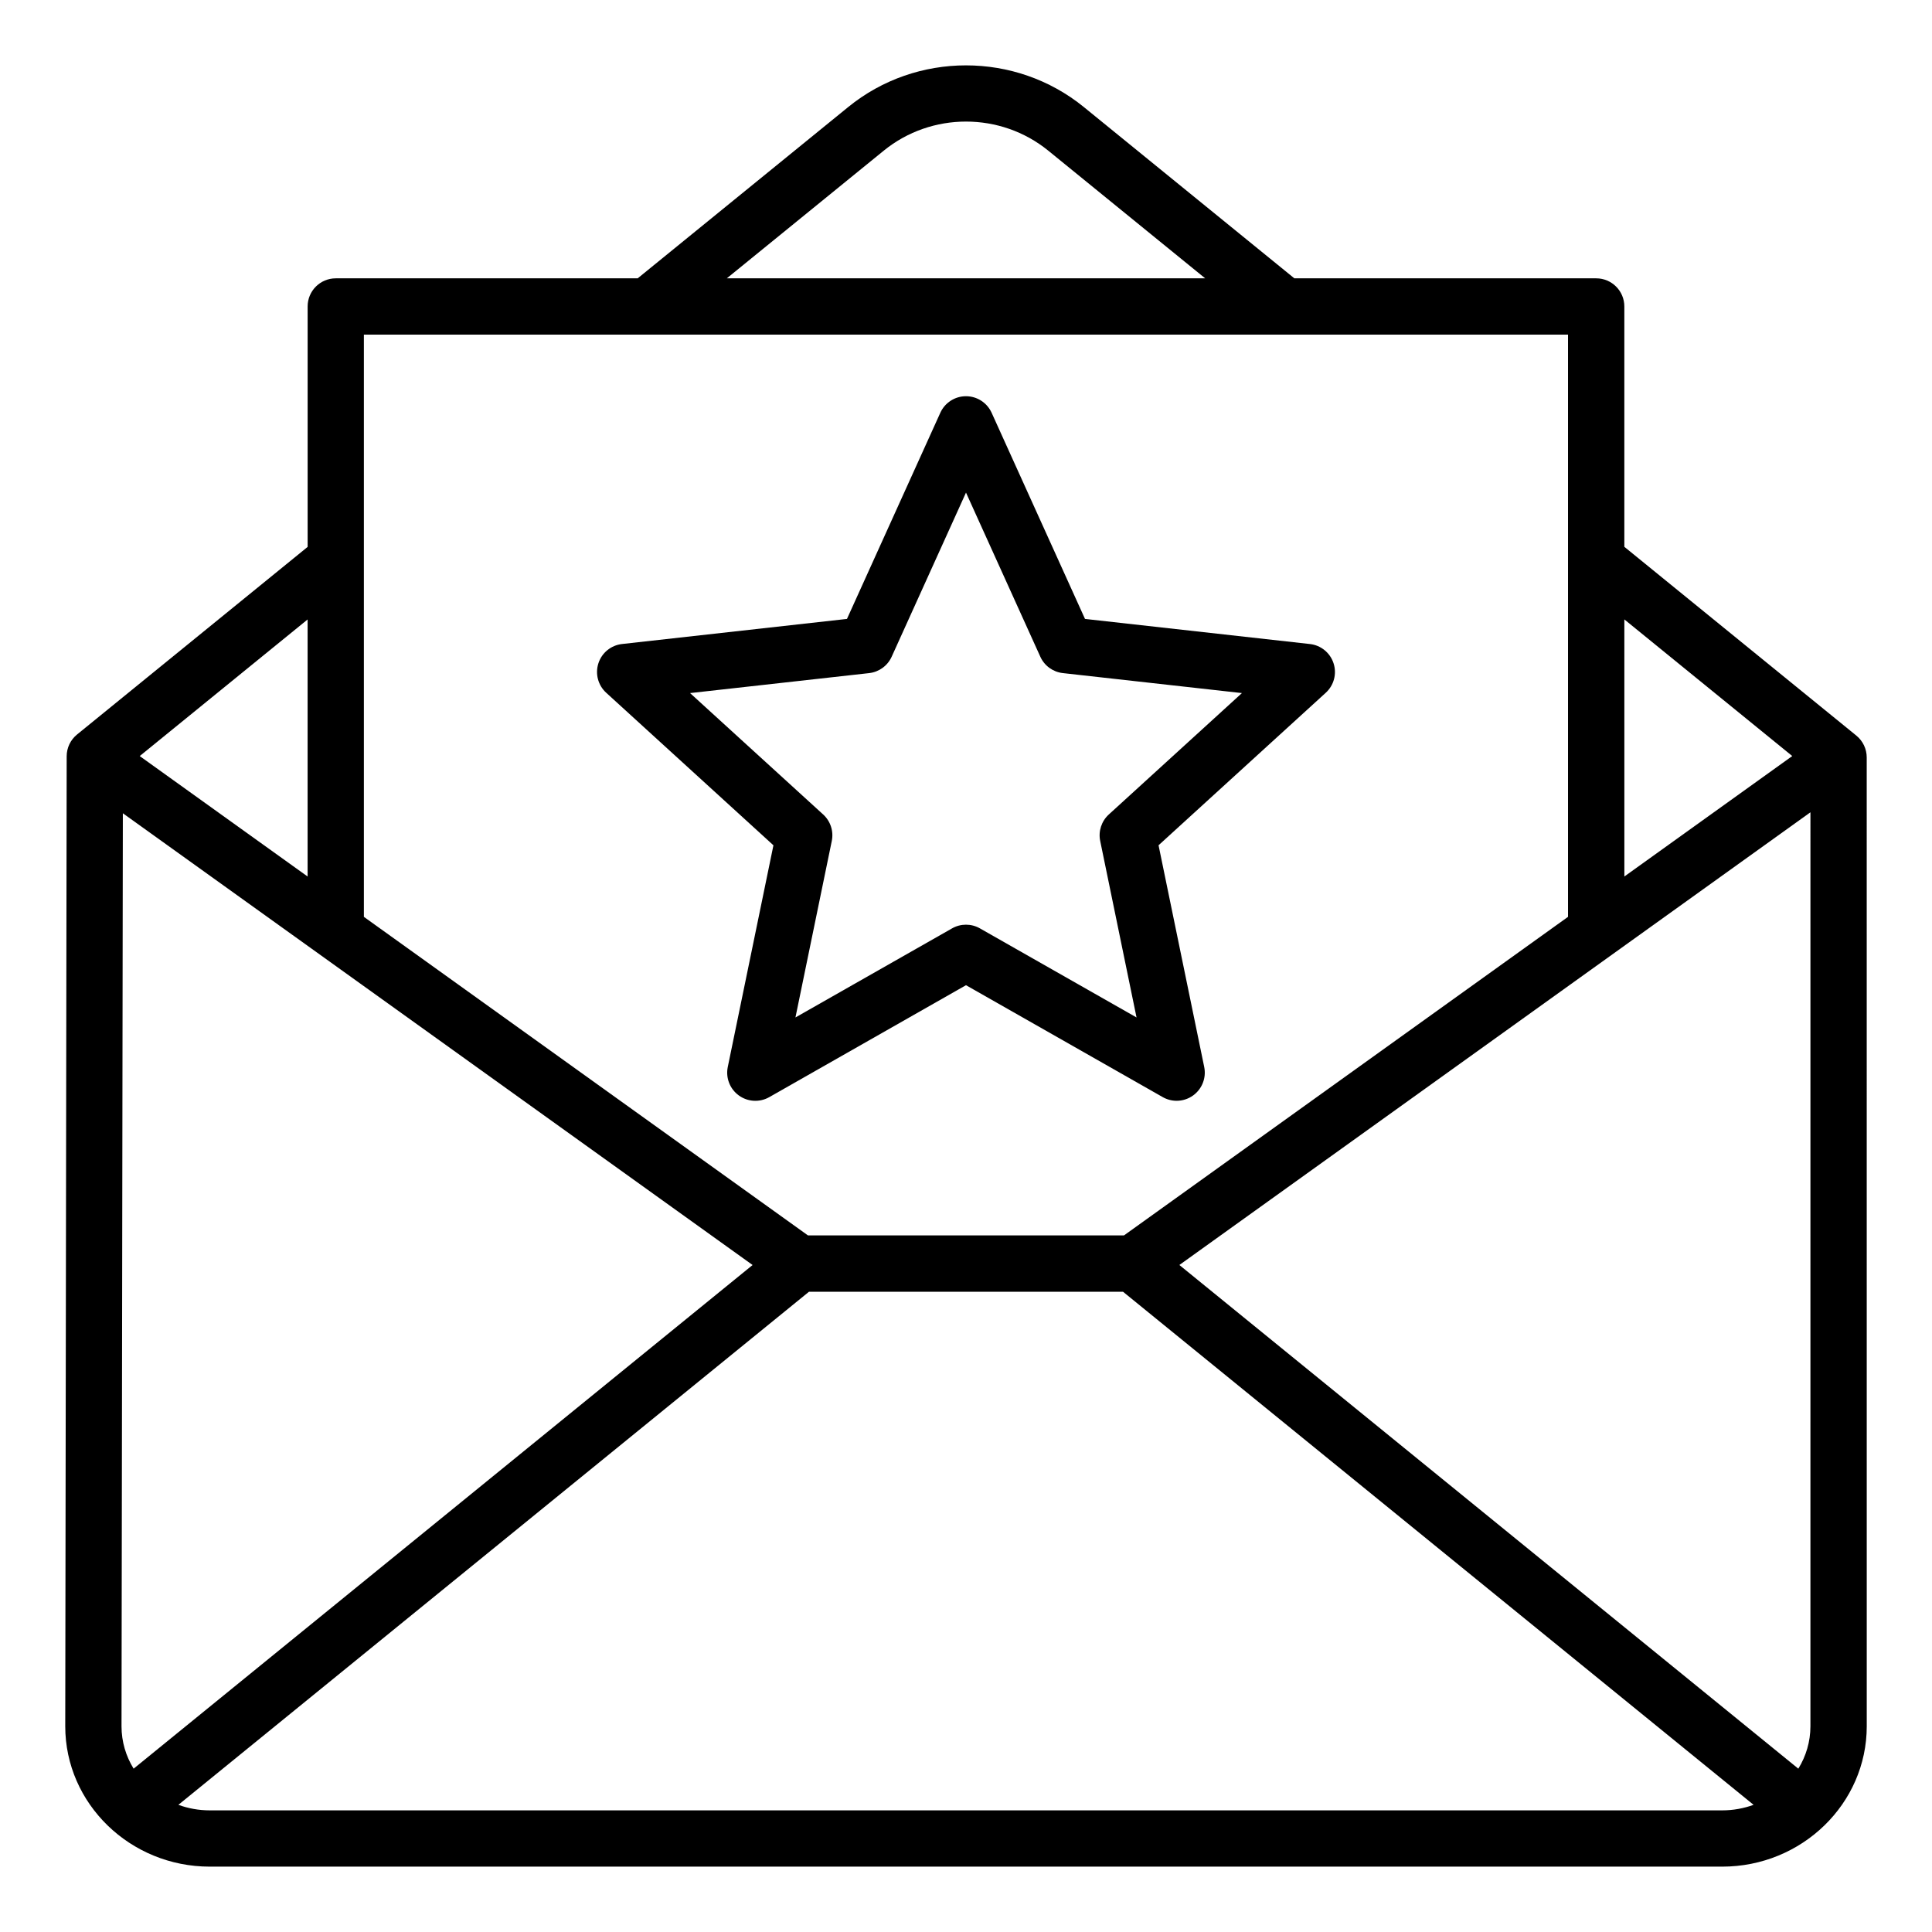 <?xml version="1.0" encoding="UTF-8"?>
<!-- Uploaded to: SVG Repo, www.svgrepo.com, Generator: SVG Repo Mixer Tools -->
<svg fill="#000000" width="800px" height="800px" version="1.1" viewBox="144 144 512 512" xmlns="http://www.w3.org/2000/svg">
 <path d="m638.7 344.73c0-2.246-1.012-4.371-2.75-5.789l-61.484-50.031v-63.691c0-4.121-3.336-7.457-7.457-7.457h-79.992l-55.793-45.395c-18.09-14.719-44.352-14.727-62.441 0l-55.793 45.395h-80.008c-4.121 0-7.457 3.336-7.457 7.457v63.715l-61.105 49.715c-1.738 1.41-2.75 3.531-2.75 5.773l-0.379 257.05c0 20.52 17.188 37.207 38.309 37.207h400.8c21.125 0 38.309-16.695 38.309-37.207zm-14.918 256.74c0 4.098-1.172 7.941-3.207 11.246l-164.03-133.48 167.24-119.97zm-4.812-257.11-44.496 31.922-0.004-68.129zm-240.77-160.43c12.633-10.281 30.973-10.281 43.605 0l41.57 33.824h-126.75zm181.34 48.746v154.3l-117.68 84.426h-83.738l-117.69-84.426v-154.3zm-380.13 380.04c-2.035-3.301-3.207-7.141-3.207-11.234l0.352-241.96 166.89 119.72zm46.109-236.43-44.492-31.918 44.492-36.199zm-25.922 247.48c-2.93 0-5.734-0.52-8.324-1.465l167.11-135.97h83.234l167.1 135.97c-2.586 0.938-5.391 1.465-8.316 1.465zm149.37-255.75-12.098 58.746c-0.594 2.871 0.551 5.82 2.922 7.543 2.371 1.723 5.527 1.895 8.07 0.453l52.137-29.668 52.133 29.656c1.148 0.652 2.418 0.977 3.688 0.977 1.543 0 3.086-0.477 4.387-1.426 2.371-1.723 3.512-4.672 2.922-7.543l-12.098-58.746 44.312-40.414c2.164-1.973 2.977-5.031 2.066-7.812-0.902-2.785-3.359-4.785-6.266-5.106l-59.605-6.652-24.746-54.637c-1.207-2.664-3.867-4.383-6.797-4.383-2.93 0-5.59 1.715-6.797 4.383l-24.742 54.637-59.605 6.648c-2.914 0.324-5.363 2.32-6.266 5.106-0.902 2.785-0.094 5.84 2.066 7.812zm25.363-45.633c2.613-0.293 4.879-1.938 5.969-4.336l19.699-43.5 19.699 43.496c1.086 2.398 3.352 4.047 5.969 4.336l47.457 5.297-35.281 32.176c-1.941 1.773-2.812 4.441-2.277 7.016l9.629 46.77-41.508-23.609c-1.145-0.652-2.414-0.977-3.688-0.977s-2.547 0.324-3.688 0.977l-41.508 23.609 9.629-46.77c0.531-2.578-0.336-5.242-2.277-7.016l-35.281-32.176z"/>
</svg>